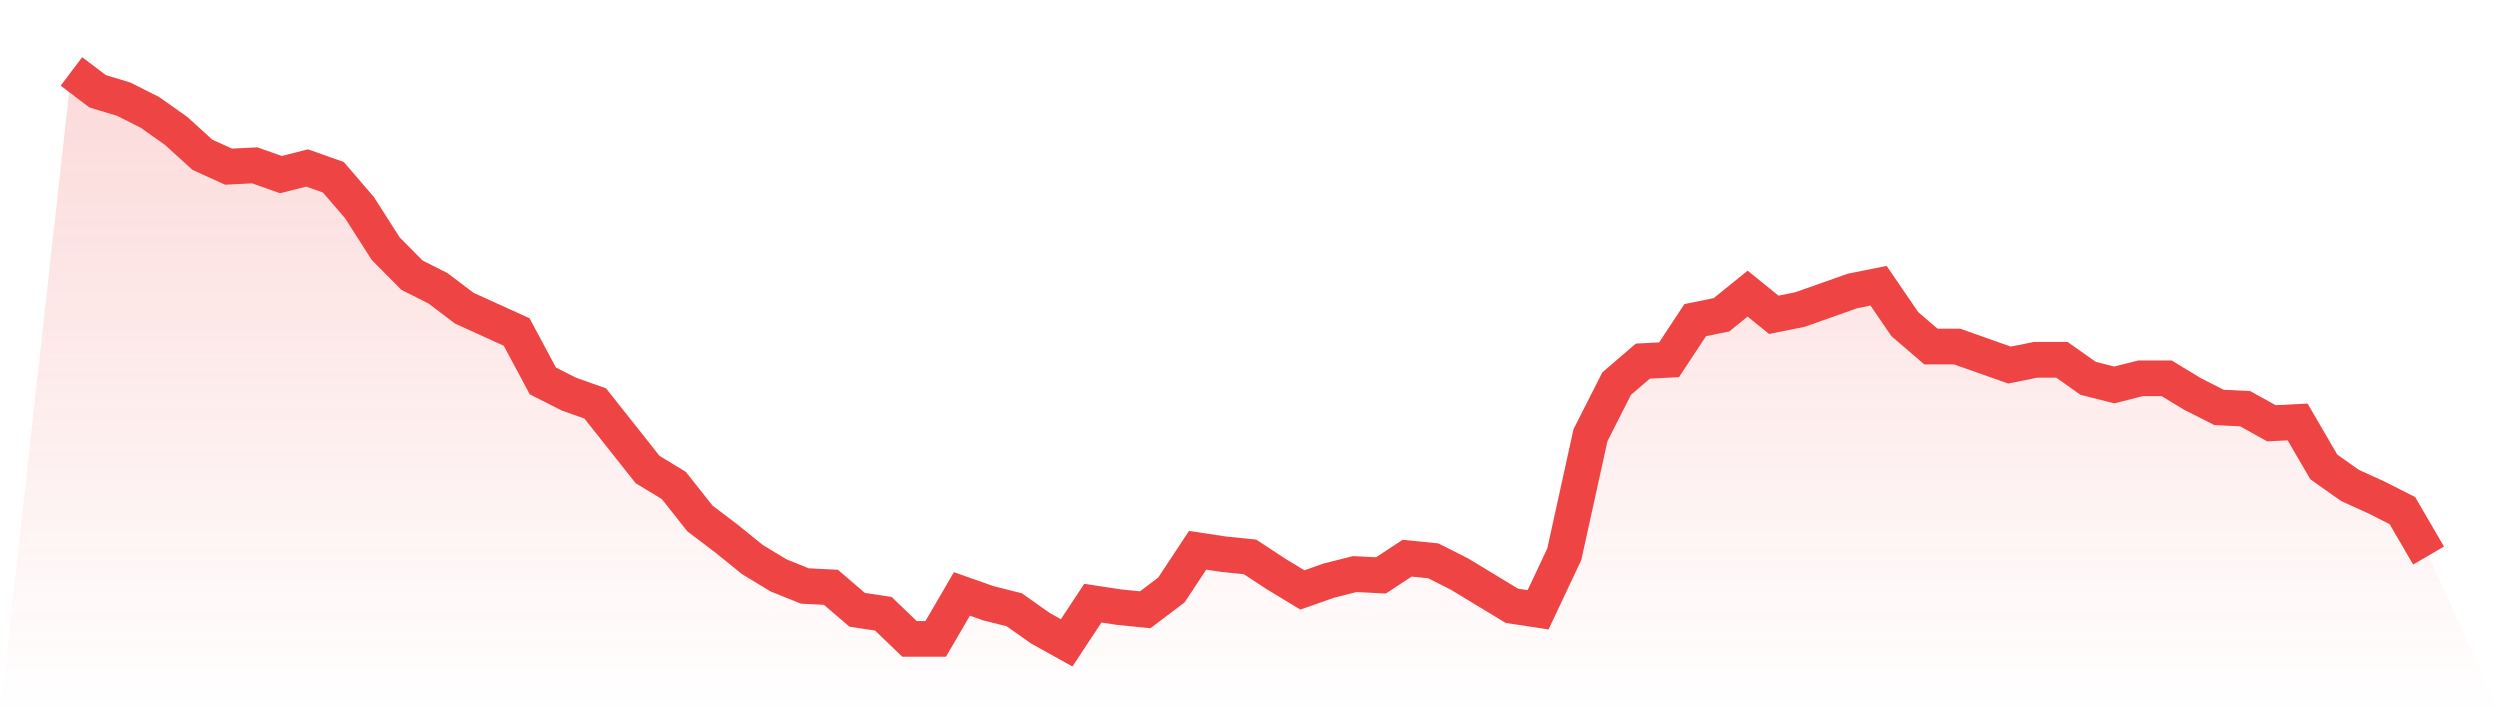 <svg viewBox="0 0 140 40" xmlns="http://www.w3.org/2000/svg">
<defs>
<linearGradient id="gradient" x1="0" x2="0" y1="0" y2="1">
<stop offset="0%" stop-color="#ef4444" stop-opacity="0.2"/>
<stop offset="100%" stop-color="#ef4444" stop-opacity="0"/>
</linearGradient>
</defs>
<path d="M4,4 L4,4 L5.467,5.111 L6.933,5.556 L8.4,6.296 L9.867,7.333 L11.333,8.667 L12.8,9.333 L14.267,9.259 L15.733,9.778 L17.2,9.407 L18.667,9.926 L20.133,11.63 L21.6,13.926 L23.067,15.407 L24.533,16.148 L26,17.259 L27.467,17.926 L28.933,18.593 L30.4,21.333 L31.867,22.074 L33.333,22.593 L34.8,24.444 L36.267,26.296 L37.733,27.185 L39.2,29.037 L40.667,30.148 L42.133,31.333 L43.6,32.222 L45.067,32.815 L46.533,32.889 L48,34.148 L49.467,34.37 L50.933,35.778 L52.4,35.778 L53.867,33.259 L55.333,33.778 L56.8,34.148 L58.267,35.185 L59.733,36 L61.2,33.778 L62.667,34 L64.133,34.148 L65.6,33.037 L67.067,30.815 L68.533,31.037 L70,31.185 L71.467,32.148 L72.933,33.037 L74.4,32.519 L75.867,32.148 L77.333,32.222 L78.8,31.259 L80.267,31.407 L81.733,32.148 L83.2,33.037 L84.667,33.926 L86.133,34.148 L87.6,31.037 L89.067,24.37 L90.533,21.481 L92,20.222 L93.467,20.148 L94.933,17.926 L96.4,17.63 L97.867,16.444 L99.333,17.63 L100.8,17.333 L102.267,16.815 L103.733,16.296 L105.2,16 L106.667,18.148 L108.133,19.407 L109.6,19.407 L111.067,19.926 L112.533,20.444 L114,20.148 L115.467,20.148 L116.933,21.185 L118.4,21.556 L119.867,21.185 L121.333,21.185 L122.8,22.074 L124.267,22.815 L125.733,22.889 L127.2,23.704 L128.667,23.63 L130.133,26.148 L131.6,27.185 L133.067,27.852 L134.533,28.593 L136,31.111 L140,40 L0,40 z" fill="url(#gradient)"/>
<path d="M4,4 L4,4 L5.467,5.111 L6.933,5.556 L8.4,6.296 L9.867,7.333 L11.333,8.667 L12.8,9.333 L14.267,9.259 L15.733,9.778 L17.2,9.407 L18.667,9.926 L20.133,11.63 L21.6,13.926 L23.067,15.407 L24.533,16.148 L26,17.259 L27.467,17.926 L28.933,18.593 L30.4,21.333 L31.867,22.074 L33.333,22.593 L34.8,24.444 L36.267,26.296 L37.733,27.185 L39.2,29.037 L40.667,30.148 L42.133,31.333 L43.6,32.222 L45.067,32.815 L46.533,32.889 L48,34.148 L49.467,34.37 L50.933,35.778 L52.4,35.778 L53.867,33.259 L55.333,33.778 L56.8,34.148 L58.267,35.185 L59.733,36 L61.2,33.778 L62.667,34 L64.133,34.148 L65.6,33.037 L67.067,30.815 L68.533,31.037 L70,31.185 L71.467,32.148 L72.933,33.037 L74.4,32.519 L75.867,32.148 L77.333,32.222 L78.8,31.259 L80.267,31.407 L81.733,32.148 L83.2,33.037 L84.667,33.926 L86.133,34.148 L87.6,31.037 L89.067,24.37 L90.533,21.481 L92,20.222 L93.467,20.148 L94.933,17.926 L96.4,17.63 L97.867,16.444 L99.333,17.63 L100.8,17.333 L102.267,16.815 L103.733,16.296 L105.2,16 L106.667,18.148 L108.133,19.407 L109.6,19.407 L111.067,19.926 L112.533,20.444 L114,20.148 L115.467,20.148 L116.933,21.185 L118.4,21.556 L119.867,21.185 L121.333,21.185 L122.8,22.074 L124.267,22.815 L125.733,22.889 L127.2,23.704 L128.667,23.63 L130.133,26.148 L131.6,27.185 L133.067,27.852 L134.533,28.593 L136,31.111" fill="none" stroke="#ef4444" stroke-width="2"/>
</svg>